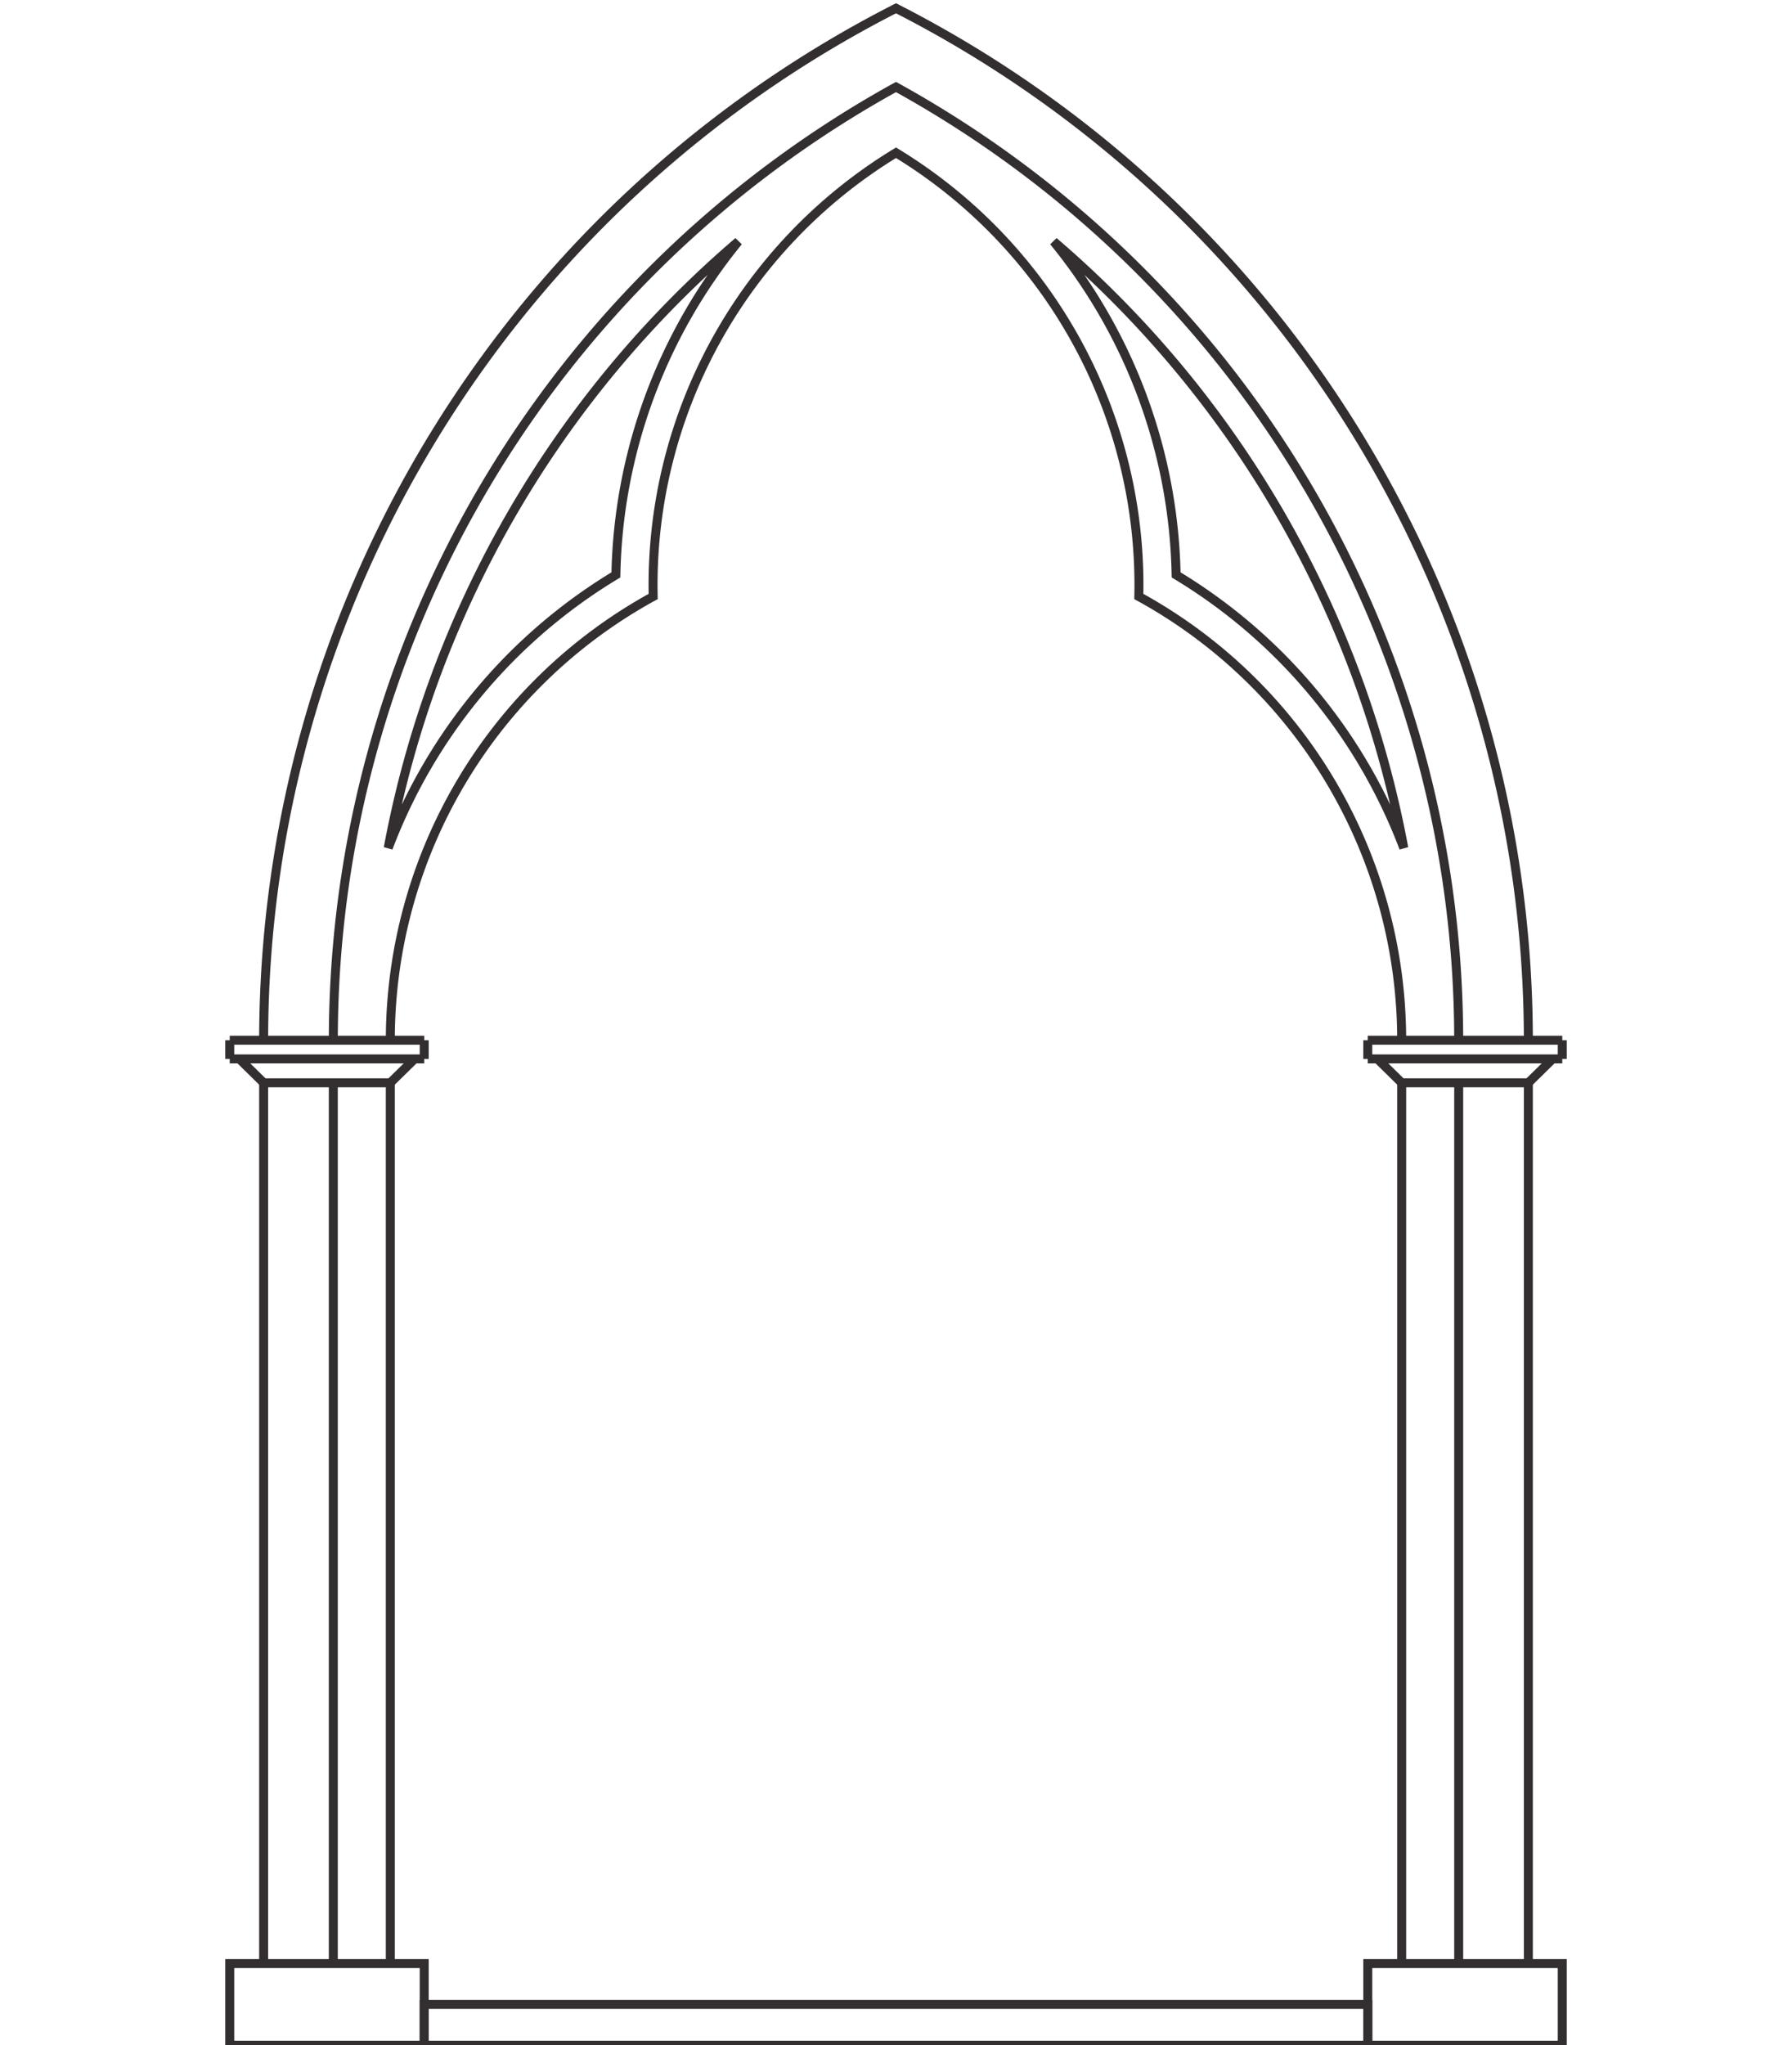 <svg id="CAMISETA_STAFF_DELANTE" data-name="CAMISETA STAFF_DELANTE" xmlns="http://www.w3.org/2000/svg" viewBox="0 0 623.62 711.5"><defs><style>.cls-1{fill:none;stroke:#332e30;stroke-miterlimit:10;stroke-width:3.12px;}</style></defs><g id="AMARILLO_TEXTO" data-name="AMARILLO TEXTO"><g id="LINE"><line class="cls-1" x1="79.95" y1="361.88" x2="147.63" y2="361.88"/></g><g id="LINE-2" data-name="LINE"><line class="cls-1" x1="147.63" y1="361.88" x2="147.63" y2="368.38"/></g><g id="LINE-3" data-name="LINE"><line class="cls-1" x1="147.63" y1="368.38" x2="79.95" y2="368.38"/></g><g id="LINE-4" data-name="LINE"><line class="cls-1" x1="91.75" y1="376.69" x2="135.83" y2="376.69"/></g><g id="LINE-5" data-name="LINE"><line class="cls-1" x1="144.3" y1="368.38" x2="135.83" y2="376.69"/></g><g id="LINE-6" data-name="LINE"><line class="cls-1" x1="115.99" y1="683.1" x2="115.99" y2="376.69"/></g><g id="LWPOLYLINE"><path class="cls-1" d="M487.79,361.88a176,176,0,0,0-91.48-154.37,176,176,0,0,0-84.5-154.37,176,176,0,0,0-84.5,154.37,176,176,0,0,0-91.48,154.37"/></g><g id="LWPOLYLINE-2" data-name="LWPOLYLINE"><path class="cls-1" d="M507.63,361.88A378.7,378.7,0,0,0,311.81,30.27,378.7,378.7,0,0,0,116,361.88"/></g><g id="LWPOLYLINE-3" data-name="LWPOLYLINE"><path class="cls-1" d="M531.87,361.88a402.94,402.94,0,0,0-220.06-359A403,403,0,0,0,91.75,361.88"/></g><g id="LWPOLYLINE-4" data-name="LWPOLYLINE"><path class="cls-1" d="M256.94,84A189,189,0,0,0,214.33,200a188.9,188.9,0,0,0-79.23,95A365.65,365.65,0,0,1,256.94,84Z"/></g><g id="LWPOLYLINE-5" data-name="LWPOLYLINE"><path class="cls-1" d="M409.29,200A188.9,188.9,0,0,0,366.68,84,365.65,365.65,0,0,1,488.52,295,188.9,188.9,0,0,0,409.29,200Z"/></g><g id="LINE-7" data-name="LINE"><line class="cls-1" x1="135.83" y1="376.69" x2="135.83" y2="683.1"/></g><g id="LINE-8" data-name="LINE"><line class="cls-1" x1="79.95" y1="361.88" x2="79.95" y2="368.38"/></g><g id="LINE-9" data-name="LINE"><line class="cls-1" x1="83.28" y1="368.38" x2="91.75" y2="376.69"/></g><g id="LINE-10" data-name="LINE"><line class="cls-1" x1="91.75" y1="376.69" x2="91.75" y2="683.1"/></g><g id="LINE-11" data-name="LINE"><line class="cls-1" x1="543.67" y1="361.88" x2="475.99" y2="361.88"/></g><g id="LINE-12" data-name="LINE"><line class="cls-1" x1="475.99" y1="361.88" x2="475.99" y2="368.38"/></g><g id="LINE-13" data-name="LINE"><line class="cls-1" x1="475.99" y1="368.38" x2="543.67" y2="368.38"/></g><g id="LINE-14" data-name="LINE"><line class="cls-1" x1="531.87" y1="376.69" x2="487.79" y2="376.69"/></g><g id="LINE-15" data-name="LINE"><line class="cls-1" x1="479.33" y1="368.38" x2="487.79" y2="376.69"/></g><g id="LINE-16" data-name="LINE"><line class="cls-1" x1="507.63" y1="683.1" x2="507.63" y2="376.69"/></g><g id="LINE-17" data-name="LINE"><line class="cls-1" x1="487.79" y1="376.69" x2="487.79" y2="683.1"/></g><g id="LINE-18" data-name="LINE"><line class="cls-1" x1="543.67" y1="361.88" x2="543.67" y2="368.38"/></g><g id="LINE-19" data-name="LINE"><line class="cls-1" x1="540.34" y1="368.38" x2="531.87" y2="376.69"/></g><g id="LINE-20" data-name="LINE"><line class="cls-1" x1="531.87" y1="376.69" x2="531.87" y2="683.1"/></g><g id="LWPOLYLINE-6" data-name="LWPOLYLINE"><rect class="cls-1" x="79.95" y="683.1" width="67.68" height="28.4"/></g><g id="LWPOLYLINE-7" data-name="LWPOLYLINE"><rect class="cls-1" x="475.99" y="683.1" width="67.68" height="28.4"/></g><g id="LWPOLYLINE-8" data-name="LWPOLYLINE"><rect class="cls-1" x="147.63" y="697.3" width="328.36" height="14.2"/></g></g></svg>